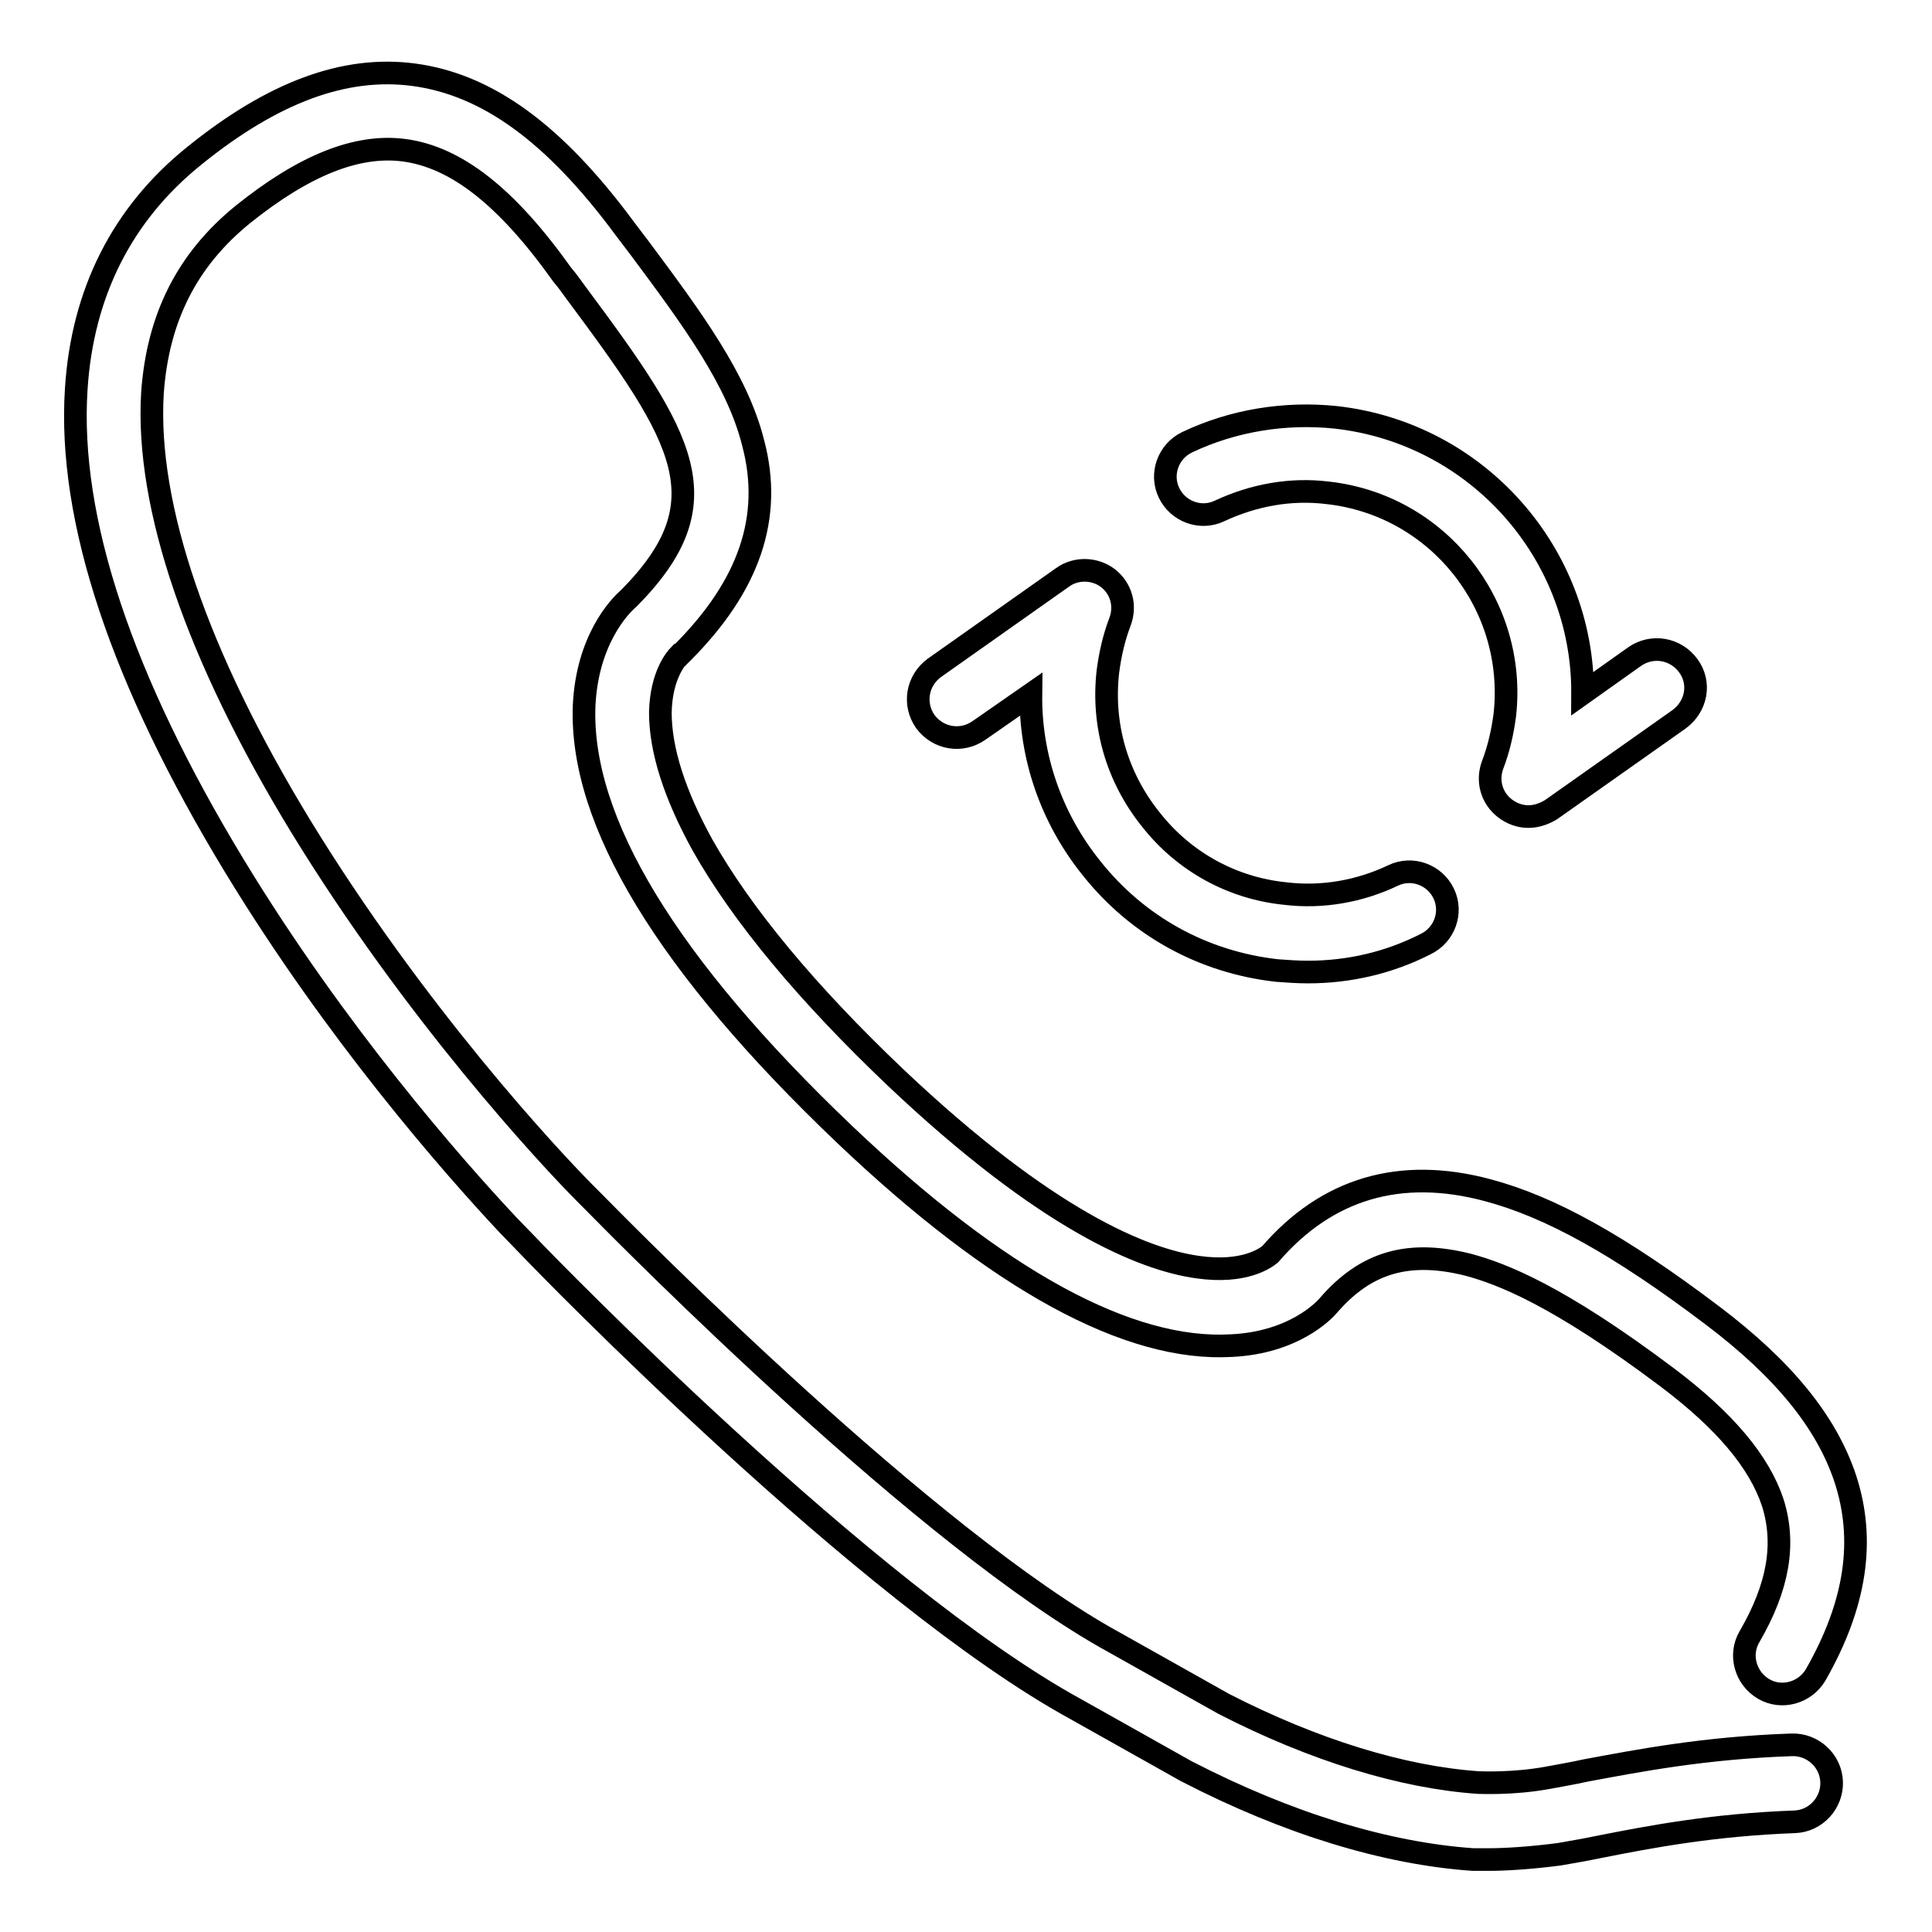 <?xml version="1.0" encoding="utf-8"?>
<!-- Svg Vector Icons : http://www.onlinewebfonts.com/icon -->
<!DOCTYPE svg PUBLIC "-//W3C//DTD SVG 1.1//EN" "http://www.w3.org/Graphics/SVG/1.1/DTD/svg11.dtd">
<svg version="1.1" xmlns="http://www.w3.org/2000/svg" xmlns:xlink="http://www.w3.org/1999/xlink" x="0px" y="0px" viewBox="0 0 256 256" enable-background="new 0 0 256 256" xml:space="preserve">
<g><g><path stroke-width="3" fill-opacity="0" stroke="#000000"  d="M197.3,246.4c-1.2,0-2,0-2,0h-0.1c-11.6-0.8-24.6-4.8-37.8-11.6l-0.2-0.1l-14.6-8.2c-27.8-15.2-70.4-59.1-72.2-61l-3.1-3.2l0,0c-7.5-8-22.9-25.6-36.2-47.5c-15-24.7-22.1-46-21-63.2c0.8-12.8,6.1-23.3,15.7-31C36.2,12.2,45.7,8.7,54.8,9.9c9.8,1.3,18.7,7.8,28,20.4c0.6,0.8,1.3,1.7,1.9,2.5c7,9.4,13,17.5,15.1,25.9c2.6,9.8-0.5,18.9-9.4,27.8l-0.3,0.3l-0.1,0c-0.4,0.4-2.4,2.7-2.5,7.6c0,5,1.9,10.9,5.6,17.6c5.2,9.2,13.8,19.6,25.7,30.9c19.9,18.8,32.7,24,39.9,25c6.3,0.9,9.1-1.3,9.6-1.7l0.1-0.1l-0.1,0.1c0,0,0,0,0,0c7.5-8.7,17.2-11.6,28.8-8.5c8.3,2.2,17.5,7.3,29.8,16.6c9.4,7.1,15.1,14.1,17.6,21.6c2.7,8.2,1.4,16.7-3.9,26c-1.4,2.4-4.5,3.3-6.9,1.9c-2.4-1.4-3.3-4.5-1.9-6.9c3.9-6.7,4.8-12.4,3.1-17.8c-1.8-5.4-6.3-10.8-14-16.6c-14.5-10.9-21.9-13.7-26.3-14.9c-7.9-2-13.6-0.4-18.6,5.4c-0.6,0.7-4.6,4.9-12.8,5.3c-13.6,0.8-30.9-8.6-51.3-28c-23.5-22.4-35.1-41.5-34.5-56.8c0.4-8.6,4.6-13.1,5.9-14.2c12.7-12.8,7.4-21.2-6.9-40.4c-0.6-0.8-1.2-1.7-1.9-2.5C67.1,26,60.4,20.8,53.5,19.9c-6.2-0.8-13.2,2-21.3,8.5c-7.4,6-11.3,13.7-12,23.7c-0.9,15,5.9,34.8,19.6,57.3c15.1,24.7,32.8,43.8,38,49l0.7,0.7c5.6,5.7,44.5,45,69.1,58.5l0,0l14.6,8.2c11.9,6.1,23.6,9.7,33.7,10.4c0.4,0,4.5,0.2,9-0.6c1.6-0.3,3.4-0.6,5.2-1c7-1.3,15.7-3,27.3-3.4c2.8-0.1,5.2,2.1,5.3,4.9c0.1,2.8-2.1,5.2-4.9,5.3c-10.9,0.4-19.2,2-25.8,3.3c-1.9,0.4-3.7,0.7-5.4,1C202.8,246.2,199.4,246.4,197.3,246.4z"/><path stroke-width="3" fill-opacity="0" stroke="#000000"  d="M202.5,108.2c-1.1,0-2.2-0.4-3.1-1.1c-1.8-1.4-2.4-3.7-1.6-5.8c0.8-2.1,1.3-4.3,1.6-6.6c1.6-14.6-8.9-27.8-23.5-29.4c-4.9-0.6-9.8,0.3-14.3,2.4c-2.5,1.2-5.5,0.1-6.7-2.4c-1.2-2.5-0.1-5.5,2.4-6.7c6.1-2.9,13-4,19.7-3.3c18.8,2.1,32.8,18.1,32.7,36.6l6.9-4.9c2.3-1.6,5.4-1.1,7.1,1.2s1.1,5.4-1.2,7.1l-17,12C204.5,107.9,203.5,108.2,202.5,108.2z"/><path stroke-width="3" fill-opacity="0" stroke="#000000"  d="M173.3,128.8c-1.4,0-2.7-0.1-4.1-0.2c-9.8-1.1-18.5-5.9-24.6-13.6c-5.3-6.6-8.1-14.7-8-23l-6.9,4.8c-2.3,1.6-5.4,1.1-7.1-1.2c-1.6-2.3-1.1-5.4,1.2-7.1l17-12c1.8-1.3,4.3-1.2,6,0.1c1.8,1.4,2.4,3.7,1.6,5.8c-0.8,2.1-1.3,4.3-1.6,6.6c-0.8,7.1,1.2,14,5.7,19.6c4.4,5.6,10.8,9.1,17.8,9.8c4.9,0.6,9.9-0.3,14.3-2.4c2.5-1.2,5.5-0.1,6.7,2.4c1.2,2.5,0.1,5.5-2.4,6.7C184,127.6,178.7,128.8,173.3,128.8z"/></g></g>
</svg>